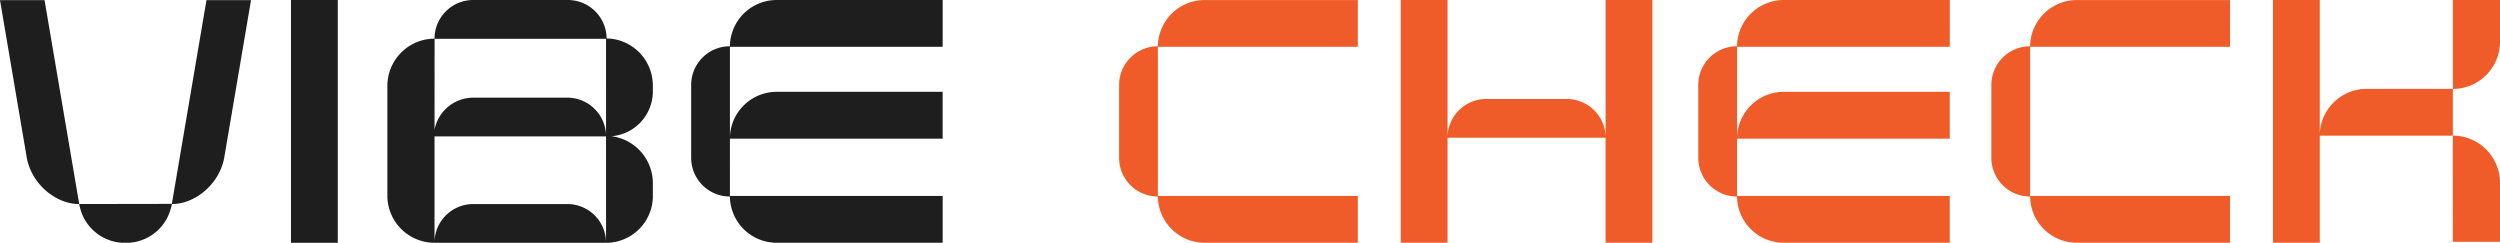 <svg xmlns="http://www.w3.org/2000/svg" width="432.513" height="42.003" viewBox="0 0 432.513 42.003">
  <g id="Group_29793" data-name="Group 29793" transform="translate(-743.744 -2422)">
    <path id="Path_29496" data-name="Path 29496" d="M43.428.026,38.807,27.2c-.76,4.464-4.876,8.083-9.059,8.1-.05.28-.141.58-.218.848A7.99,7.99,0,0,1,22.3,42H21.125A7.986,7.986,0,0,1,13.9,36.147a7.732,7.732,0,0,1-.2-.848c-4.191,0-8.322-3.626-9.082-8.1L0,.026H7.707l6,35.272,16.024-.026L35.721.026Z" transform="translate(743.744 2422)" fill="#1e1e1e"/>
    <rect id="Rectangle_1151" data-name="Rectangle 1151" width="8.098" height="41.998" transform="translate(794.084 2422.005)" fill="#1e1e1e"/>
    <path id="Path_29497" data-name="Path 29497" d="M112.948,15.808a7.79,7.79,0,0,1-7.155,7.763,8.189,8.189,0,0,1,7.155,8.126v2.209a8.1,8.1,0,0,1-8.1,8.1L75.1,42a8.153,8.153,0,0,1-8.083-8.154V14.864a8.184,8.184,0,0,1,8.156-8.175A6.7,6.7,0,0,1,81.878,0H98.246a6.7,6.7,0,0,1,6.7,6.65,8.145,8.145,0,0,1,8,8.151Zm-8.1-9.1H75.188l-.012,15.766a6.818,6.818,0,0,1,6.7-5.577H98.147a6.7,6.7,0,0,1,6.7,6.513l0,0Zm0,16.893-29.674,0V41.824h0a6.7,6.7,0,0,1,6.7-6.523H98.149a6.7,6.7,0,0,1,6.7,6.639Z" transform="translate(743.744 2422)" fill="#1e1e1e"/>
    <path id="Path_29498" data-name="Path 29498" d="M126.281,33.9h36.806V42H134.375a8.1,8.1,0,0,1-8.1-8,6.7,6.7,0,0,1-6.7-6.7V14.7a6.7,6.7,0,0,1,6.7-6.7,8.1,8.1,0,0,1,8.1-8h28.711V8.1H126.281V23.667a8.1,8.1,0,0,1,8.09-7.782h28.711v8.1h-36.8Z" transform="translate(743.744 2422)" fill="#1e1e1e"/>
    <path id="Path_29499" data-name="Path 29499" d="M200.32,8.1V33.9h34.589V42H208.417a8.1,8.1,0,0,1-8.1-8h-.057a6.7,6.7,0,0,1-6.648-6.7V14.707a6.7,6.7,0,0,1,6.65-6.7h.055a8.1,8.1,0,0,1,8.1-8h26.492V8.1Z" transform="translate(743.744 2422)" fill="#ef5c29"/>
    <path id="Path_29500" data-name="Path 29500" d="M285.871,0V42h-8.1V23.829H250.435V42h-8.1V0h8.1V23.58a6.7,6.7,0,0,1,6.7-6.453h13.932a6.715,6.715,0,0,1,6.709,6.4V0Z" transform="translate(743.744 2422)" fill="#ef5c29"/>
    <path id="Path_29501" data-name="Path 29501" d="M300.52,33.9h36.8V42H308.613a8.1,8.1,0,0,1-8.1-8,6.7,6.7,0,0,1-6.7-6.7V14.7a6.7,6.7,0,0,1,6.7-6.7,8.1,8.1,0,0,1,8.1-8h28.711V8.1h-36.8V23.667a8.1,8.1,0,0,1,8.089-7.782H337.32v8.1h-36.8Z" transform="translate(743.744 2422)" fill="#ef5c29"/>
    <path id="Path_29502" data-name="Path 29502" d="M351.218,8.1V33.9h34.589V42H359.315a8.1,8.1,0,0,1-8.094-8h-.058a6.7,6.7,0,0,1-6.647-6.7V14.707a6.7,6.7,0,0,1,6.65-6.7h.055a8.1,8.1,0,0,1,8.094-8h26.492V8.1Z" transform="translate(743.744 2422)" fill="#ef5c29"/>
    <path id="Path_29503" data-name="Path 29503" d="M432.513,7.216a8.167,8.167,0,0,1-8.157,8.17v8.073a8.178,8.178,0,0,1,8.157,8.169v10.2h-8.157l-.012-18.352h-23.01V42h-8.1V0h8.1V23.2a8.11,8.11,0,0,1,8.106-7.829h14.916V0h8.157Z" transform="translate(743.744 2422)" fill="#ef5c29"/>
  </g>
</svg>
